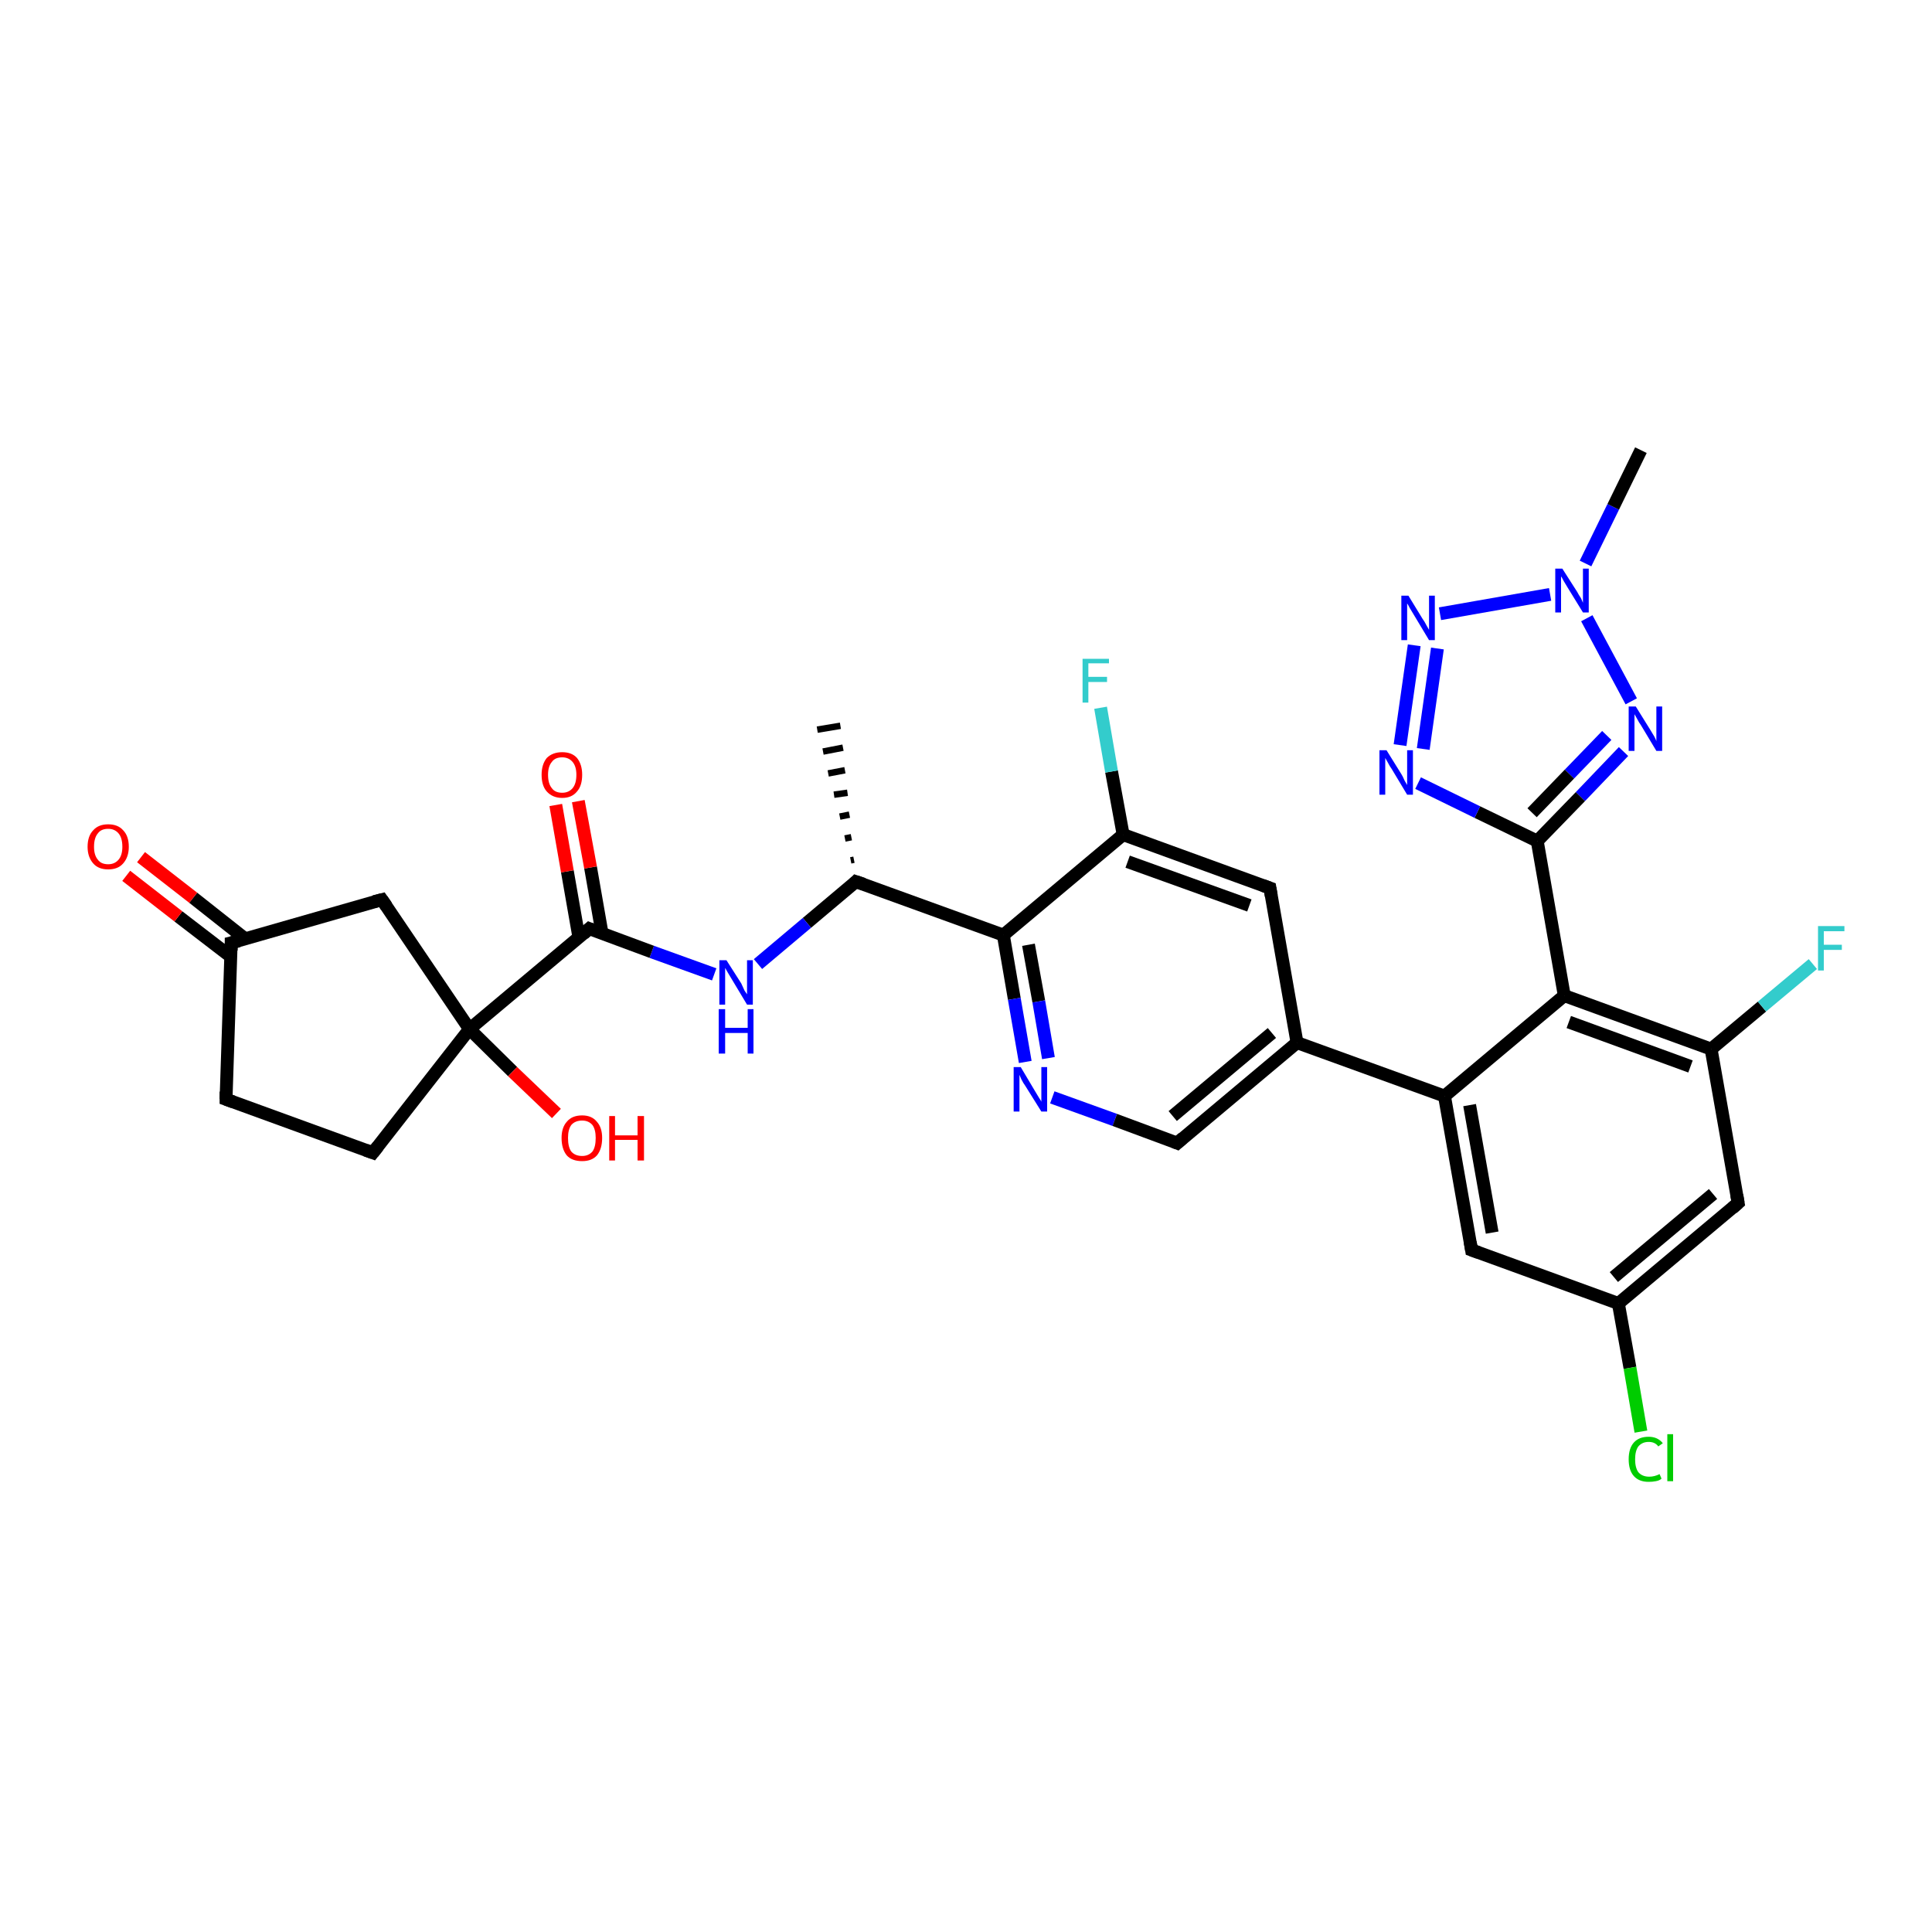 <?xml version='1.0' encoding='iso-8859-1'?>
<svg version='1.1' baseProfile='full'
              xmlns='http://www.w3.org/2000/svg'
                      xmlns:rdkit='http://www.rdkit.org/xml'
                      xmlns:xlink='http://www.w3.org/1999/xlink'
                  xml:space='preserve'
width='300px' height='300px' viewBox='0 0 300 300'>
<!-- END OF HEADER -->
<rect style='opacity:1.0;fill:#FFFFFF;stroke:none' width='300.0' height='300.0' x='0.0' y='0.0'> </rect>
<path class='bond-0 atom-1 atom-0' d='M 132.1,133.6 L 132.6,133.5' style='fill:none;fill-rule:evenodd;stroke:#000000;stroke-width:1.0px;stroke-linecap:butt;stroke-linejoin:miter;stroke-opacity:1' />
<path class='bond-0 atom-1 atom-0' d='M 131.2,130.2 L 132.2,130.0' style='fill:none;fill-rule:evenodd;stroke:#000000;stroke-width:1.0px;stroke-linecap:butt;stroke-linejoin:miter;stroke-opacity:1' />
<path class='bond-0 atom-1 atom-0' d='M 130.4,126.8 L 131.9,126.5' style='fill:none;fill-rule:evenodd;stroke:#000000;stroke-width:1.0px;stroke-linecap:butt;stroke-linejoin:miter;stroke-opacity:1' />
<path class='bond-0 atom-1 atom-0' d='M 129.5,123.4 L 131.6,123.1' style='fill:none;fill-rule:evenodd;stroke:#000000;stroke-width:1.0px;stroke-linecap:butt;stroke-linejoin:miter;stroke-opacity:1' />
<path class='bond-0 atom-1 atom-0' d='M 128.6,120.1 L 131.2,119.6' style='fill:none;fill-rule:evenodd;stroke:#000000;stroke-width:1.0px;stroke-linecap:butt;stroke-linejoin:miter;stroke-opacity:1' />
<path class='bond-0 atom-1 atom-0' d='M 127.8,116.7 L 130.9,116.1' style='fill:none;fill-rule:evenodd;stroke:#000000;stroke-width:1.0px;stroke-linecap:butt;stroke-linejoin:miter;stroke-opacity:1' />
<path class='bond-0 atom-1 atom-0' d='M 126.9,113.3 L 130.5,112.7' style='fill:none;fill-rule:evenodd;stroke:#000000;stroke-width:1.0px;stroke-linecap:butt;stroke-linejoin:miter;stroke-opacity:1' />
<path class='bond-1 atom-1 atom-2' d='M 132.9,136.9 L 125.3,143.3' style='fill:none;fill-rule:evenodd;stroke:#000000;stroke-width:2.0px;stroke-linecap:butt;stroke-linejoin:miter;stroke-opacity:1' />
<path class='bond-1 atom-1 atom-2' d='M 125.3,143.3 L 117.7,149.7' style='fill:none;fill-rule:evenodd;stroke:#0000FF;stroke-width:2.0px;stroke-linecap:butt;stroke-linejoin:miter;stroke-opacity:1' />
<path class='bond-2 atom-2 atom-3' d='M 110.9,151.3 L 101.2,147.8' style='fill:none;fill-rule:evenodd;stroke:#0000FF;stroke-width:2.0px;stroke-linecap:butt;stroke-linejoin:miter;stroke-opacity:1' />
<path class='bond-2 atom-2 atom-3' d='M 101.2,147.8 L 91.5,144.2' style='fill:none;fill-rule:evenodd;stroke:#000000;stroke-width:2.0px;stroke-linecap:butt;stroke-linejoin:miter;stroke-opacity:1' />
<path class='bond-3 atom-3 atom-4' d='M 93.5,145.0 L 91.7,134.7' style='fill:none;fill-rule:evenodd;stroke:#000000;stroke-width:2.0px;stroke-linecap:butt;stroke-linejoin:miter;stroke-opacity:1' />
<path class='bond-3 atom-3 atom-4' d='M 91.7,134.7 L 89.8,124.4' style='fill:none;fill-rule:evenodd;stroke:#FF0000;stroke-width:2.0px;stroke-linecap:butt;stroke-linejoin:miter;stroke-opacity:1' />
<path class='bond-3 atom-3 atom-4' d='M 89.9,145.6 L 88.1,135.3' style='fill:none;fill-rule:evenodd;stroke:#000000;stroke-width:2.0px;stroke-linecap:butt;stroke-linejoin:miter;stroke-opacity:1' />
<path class='bond-3 atom-3 atom-4' d='M 88.1,135.3 L 86.3,125.0' style='fill:none;fill-rule:evenodd;stroke:#FF0000;stroke-width:2.0px;stroke-linecap:butt;stroke-linejoin:miter;stroke-opacity:1' />
<path class='bond-4 atom-3 atom-5' d='M 91.5,144.2 L 72.9,159.8' style='fill:none;fill-rule:evenodd;stroke:#000000;stroke-width:2.0px;stroke-linecap:butt;stroke-linejoin:miter;stroke-opacity:1' />
<path class='bond-5 atom-5 atom-6' d='M 72.9,159.8 L 79.6,166.4' style='fill:none;fill-rule:evenodd;stroke:#000000;stroke-width:2.0px;stroke-linecap:butt;stroke-linejoin:miter;stroke-opacity:1' />
<path class='bond-5 atom-5 atom-6' d='M 79.6,166.4 L 86.4,172.9' style='fill:none;fill-rule:evenodd;stroke:#FF0000;stroke-width:2.0px;stroke-linecap:butt;stroke-linejoin:miter;stroke-opacity:1' />
<path class='bond-6 atom-5 atom-7' d='M 72.9,159.8 L 57.9,179.0' style='fill:none;fill-rule:evenodd;stroke:#000000;stroke-width:2.0px;stroke-linecap:butt;stroke-linejoin:miter;stroke-opacity:1' />
<path class='bond-7 atom-7 atom-8' d='M 57.9,179.0 L 35.1,170.7' style='fill:none;fill-rule:evenodd;stroke:#000000;stroke-width:2.0px;stroke-linecap:butt;stroke-linejoin:miter;stroke-opacity:1' />
<path class='bond-8 atom-8 atom-9' d='M 35.1,170.7 L 35.9,146.4' style='fill:none;fill-rule:evenodd;stroke:#000000;stroke-width:2.0px;stroke-linecap:butt;stroke-linejoin:miter;stroke-opacity:1' />
<path class='bond-9 atom-9 atom-10' d='M 38.1,145.8 L 30.0,139.4' style='fill:none;fill-rule:evenodd;stroke:#000000;stroke-width:2.0px;stroke-linecap:butt;stroke-linejoin:miter;stroke-opacity:1' />
<path class='bond-9 atom-9 atom-10' d='M 30.0,139.4 L 21.9,133.1' style='fill:none;fill-rule:evenodd;stroke:#FF0000;stroke-width:2.0px;stroke-linecap:butt;stroke-linejoin:miter;stroke-opacity:1' />
<path class='bond-9 atom-9 atom-10' d='M 35.9,148.6 L 27.7,142.3' style='fill:none;fill-rule:evenodd;stroke:#000000;stroke-width:2.0px;stroke-linecap:butt;stroke-linejoin:miter;stroke-opacity:1' />
<path class='bond-9 atom-9 atom-10' d='M 27.7,142.3 L 19.6,136.0' style='fill:none;fill-rule:evenodd;stroke:#FF0000;stroke-width:2.0px;stroke-linecap:butt;stroke-linejoin:miter;stroke-opacity:1' />
<path class='bond-10 atom-9 atom-11' d='M 35.9,146.4 L 59.3,139.7' style='fill:none;fill-rule:evenodd;stroke:#000000;stroke-width:2.0px;stroke-linecap:butt;stroke-linejoin:miter;stroke-opacity:1' />
<path class='bond-11 atom-1 atom-12' d='M 132.9,136.9 L 155.8,145.2' style='fill:none;fill-rule:evenodd;stroke:#000000;stroke-width:2.0px;stroke-linecap:butt;stroke-linejoin:miter;stroke-opacity:1' />
<path class='bond-12 atom-12 atom-13' d='M 155.8,145.2 L 157.5,155.1' style='fill:none;fill-rule:evenodd;stroke:#000000;stroke-width:2.0px;stroke-linecap:butt;stroke-linejoin:miter;stroke-opacity:1' />
<path class='bond-12 atom-12 atom-13' d='M 157.5,155.1 L 159.2,164.9' style='fill:none;fill-rule:evenodd;stroke:#0000FF;stroke-width:2.0px;stroke-linecap:butt;stroke-linejoin:miter;stroke-opacity:1' />
<path class='bond-12 atom-12 atom-13' d='M 159.7,146.7 L 161.3,155.5' style='fill:none;fill-rule:evenodd;stroke:#000000;stroke-width:2.0px;stroke-linecap:butt;stroke-linejoin:miter;stroke-opacity:1' />
<path class='bond-12 atom-12 atom-13' d='M 161.3,155.5 L 162.8,164.3' style='fill:none;fill-rule:evenodd;stroke:#0000FF;stroke-width:2.0px;stroke-linecap:butt;stroke-linejoin:miter;stroke-opacity:1' />
<path class='bond-13 atom-13 atom-14' d='M 163.4,170.4 L 173.1,173.9' style='fill:none;fill-rule:evenodd;stroke:#0000FF;stroke-width:2.0px;stroke-linecap:butt;stroke-linejoin:miter;stroke-opacity:1' />
<path class='bond-13 atom-13 atom-14' d='M 173.1,173.9 L 182.8,177.5' style='fill:none;fill-rule:evenodd;stroke:#000000;stroke-width:2.0px;stroke-linecap:butt;stroke-linejoin:miter;stroke-opacity:1' />
<path class='bond-14 atom-14 atom-15' d='M 182.8,177.5 L 201.4,161.9' style='fill:none;fill-rule:evenodd;stroke:#000000;stroke-width:2.0px;stroke-linecap:butt;stroke-linejoin:miter;stroke-opacity:1' />
<path class='bond-14 atom-14 atom-15' d='M 182.1,173.3 L 197.5,160.4' style='fill:none;fill-rule:evenodd;stroke:#000000;stroke-width:2.0px;stroke-linecap:butt;stroke-linejoin:miter;stroke-opacity:1' />
<path class='bond-15 atom-15 atom-16' d='M 201.4,161.9 L 197.2,137.9' style='fill:none;fill-rule:evenodd;stroke:#000000;stroke-width:2.0px;stroke-linecap:butt;stroke-linejoin:miter;stroke-opacity:1' />
<path class='bond-16 atom-16 atom-17' d='M 197.2,137.9 L 174.4,129.6' style='fill:none;fill-rule:evenodd;stroke:#000000;stroke-width:2.0px;stroke-linecap:butt;stroke-linejoin:miter;stroke-opacity:1' />
<path class='bond-16 atom-16 atom-17' d='M 194.0,140.6 L 175.1,133.8' style='fill:none;fill-rule:evenodd;stroke:#000000;stroke-width:2.0px;stroke-linecap:butt;stroke-linejoin:miter;stroke-opacity:1' />
<path class='bond-17 atom-17 atom-18' d='M 174.4,129.6 L 172.6,119.8' style='fill:none;fill-rule:evenodd;stroke:#000000;stroke-width:2.0px;stroke-linecap:butt;stroke-linejoin:miter;stroke-opacity:1' />
<path class='bond-17 atom-17 atom-18' d='M 172.6,119.8 L 170.9,109.9' style='fill:none;fill-rule:evenodd;stroke:#33CCCC;stroke-width:2.0px;stroke-linecap:butt;stroke-linejoin:miter;stroke-opacity:1' />
<path class='bond-18 atom-15 atom-19' d='M 201.4,161.9 L 224.3,170.2' style='fill:none;fill-rule:evenodd;stroke:#000000;stroke-width:2.0px;stroke-linecap:butt;stroke-linejoin:miter;stroke-opacity:1' />
<path class='bond-19 atom-19 atom-20' d='M 224.3,170.2 L 228.5,194.1' style='fill:none;fill-rule:evenodd;stroke:#000000;stroke-width:2.0px;stroke-linecap:butt;stroke-linejoin:miter;stroke-opacity:1' />
<path class='bond-19 atom-19 atom-20' d='M 228.2,171.6 L 231.7,191.4' style='fill:none;fill-rule:evenodd;stroke:#000000;stroke-width:2.0px;stroke-linecap:butt;stroke-linejoin:miter;stroke-opacity:1' />
<path class='bond-20 atom-20 atom-21' d='M 228.5,194.1 L 251.3,202.4' style='fill:none;fill-rule:evenodd;stroke:#000000;stroke-width:2.0px;stroke-linecap:butt;stroke-linejoin:miter;stroke-opacity:1' />
<path class='bond-21 atom-21 atom-22' d='M 251.3,202.4 L 253.1,212.4' style='fill:none;fill-rule:evenodd;stroke:#000000;stroke-width:2.0px;stroke-linecap:butt;stroke-linejoin:miter;stroke-opacity:1' />
<path class='bond-21 atom-21 atom-22' d='M 253.1,212.4 L 254.8,222.3' style='fill:none;fill-rule:evenodd;stroke:#00CC00;stroke-width:2.0px;stroke-linecap:butt;stroke-linejoin:miter;stroke-opacity:1' />
<path class='bond-22 atom-21 atom-23' d='M 251.3,202.4 L 269.9,186.8' style='fill:none;fill-rule:evenodd;stroke:#000000;stroke-width:2.0px;stroke-linecap:butt;stroke-linejoin:miter;stroke-opacity:1' />
<path class='bond-22 atom-21 atom-23' d='M 250.6,198.3 L 266.0,185.4' style='fill:none;fill-rule:evenodd;stroke:#000000;stroke-width:2.0px;stroke-linecap:butt;stroke-linejoin:miter;stroke-opacity:1' />
<path class='bond-23 atom-23 atom-24' d='M 269.9,186.8 L 265.7,162.9' style='fill:none;fill-rule:evenodd;stroke:#000000;stroke-width:2.0px;stroke-linecap:butt;stroke-linejoin:miter;stroke-opacity:1' />
<path class='bond-24 atom-24 atom-25' d='M 265.7,162.9 L 273.6,156.3' style='fill:none;fill-rule:evenodd;stroke:#000000;stroke-width:2.0px;stroke-linecap:butt;stroke-linejoin:miter;stroke-opacity:1' />
<path class='bond-24 atom-24 atom-25' d='M 273.6,156.3 L 281.5,149.7' style='fill:none;fill-rule:evenodd;stroke:#33CCCC;stroke-width:2.0px;stroke-linecap:butt;stroke-linejoin:miter;stroke-opacity:1' />
<path class='bond-25 atom-24 atom-26' d='M 265.7,162.9 L 242.9,154.6' style='fill:none;fill-rule:evenodd;stroke:#000000;stroke-width:2.0px;stroke-linecap:butt;stroke-linejoin:miter;stroke-opacity:1' />
<path class='bond-25 atom-24 atom-26' d='M 262.5,165.6 L 243.6,158.7' style='fill:none;fill-rule:evenodd;stroke:#000000;stroke-width:2.0px;stroke-linecap:butt;stroke-linejoin:miter;stroke-opacity:1' />
<path class='bond-26 atom-26 atom-27' d='M 242.9,154.6 L 238.7,130.6' style='fill:none;fill-rule:evenodd;stroke:#000000;stroke-width:2.0px;stroke-linecap:butt;stroke-linejoin:miter;stroke-opacity:1' />
<path class='bond-27 atom-27 atom-28' d='M 238.7,130.6 L 229.4,126.1' style='fill:none;fill-rule:evenodd;stroke:#000000;stroke-width:2.0px;stroke-linecap:butt;stroke-linejoin:miter;stroke-opacity:1' />
<path class='bond-27 atom-27 atom-28' d='M 229.4,126.1 L 220.2,121.6' style='fill:none;fill-rule:evenodd;stroke:#0000FF;stroke-width:2.0px;stroke-linecap:butt;stroke-linejoin:miter;stroke-opacity:1' />
<path class='bond-28 atom-28 atom-29' d='M 217.4,115.7 L 219.6,100.2' style='fill:none;fill-rule:evenodd;stroke:#0000FF;stroke-width:2.0px;stroke-linecap:butt;stroke-linejoin:miter;stroke-opacity:1' />
<path class='bond-28 atom-28 atom-29' d='M 221.0,116.3 L 223.2,100.7' style='fill:none;fill-rule:evenodd;stroke:#0000FF;stroke-width:2.0px;stroke-linecap:butt;stroke-linejoin:miter;stroke-opacity:1' />
<path class='bond-29 atom-29 atom-30' d='M 223.6,95.3 L 240.7,92.3' style='fill:none;fill-rule:evenodd;stroke:#0000FF;stroke-width:2.0px;stroke-linecap:butt;stroke-linejoin:miter;stroke-opacity:1' />
<path class='bond-30 atom-30 atom-31' d='M 246.2,87.5 L 250.5,78.7' style='fill:none;fill-rule:evenodd;stroke:#0000FF;stroke-width:2.0px;stroke-linecap:butt;stroke-linejoin:miter;stroke-opacity:1' />
<path class='bond-30 atom-30 atom-31' d='M 250.5,78.7 L 254.8,69.9' style='fill:none;fill-rule:evenodd;stroke:#000000;stroke-width:2.0px;stroke-linecap:butt;stroke-linejoin:miter;stroke-opacity:1' />
<path class='bond-31 atom-30 atom-32' d='M 246.4,96.0 L 253.3,108.9' style='fill:none;fill-rule:evenodd;stroke:#0000FF;stroke-width:2.0px;stroke-linecap:butt;stroke-linejoin:miter;stroke-opacity:1' />
<path class='bond-32 atom-11 atom-5' d='M 59.3,139.7 L 72.9,159.8' style='fill:none;fill-rule:evenodd;stroke:#000000;stroke-width:2.0px;stroke-linecap:butt;stroke-linejoin:miter;stroke-opacity:1' />
<path class='bond-33 atom-17 atom-12' d='M 174.4,129.6 L 155.8,145.2' style='fill:none;fill-rule:evenodd;stroke:#000000;stroke-width:2.0px;stroke-linecap:butt;stroke-linejoin:miter;stroke-opacity:1' />
<path class='bond-34 atom-26 atom-19' d='M 242.9,154.6 L 224.3,170.2' style='fill:none;fill-rule:evenodd;stroke:#000000;stroke-width:2.0px;stroke-linecap:butt;stroke-linejoin:miter;stroke-opacity:1' />
<path class='bond-35 atom-32 atom-27' d='M 252.1,116.7 L 245.4,123.7' style='fill:none;fill-rule:evenodd;stroke:#0000FF;stroke-width:2.0px;stroke-linecap:butt;stroke-linejoin:miter;stroke-opacity:1' />
<path class='bond-35 atom-32 atom-27' d='M 245.4,123.7 L 238.7,130.6' style='fill:none;fill-rule:evenodd;stroke:#000000;stroke-width:2.0px;stroke-linecap:butt;stroke-linejoin:miter;stroke-opacity:1' />
<path class='bond-35 atom-32 atom-27' d='M 249.5,114.2 L 243.7,120.2' style='fill:none;fill-rule:evenodd;stroke:#0000FF;stroke-width:2.0px;stroke-linecap:butt;stroke-linejoin:miter;stroke-opacity:1' />
<path class='bond-35 atom-32 atom-27' d='M 243.7,120.2 L 237.9,126.2' style='fill:none;fill-rule:evenodd;stroke:#000000;stroke-width:2.0px;stroke-linecap:butt;stroke-linejoin:miter;stroke-opacity:1' />
<path d='M 132.6,137.2 L 132.9,136.9 L 134.1,137.3' style='fill:none;stroke:#000000;stroke-width:2.0px;stroke-linecap:butt;stroke-linejoin:miter;stroke-opacity:1;' />
<path d='M 92.0,144.4 L 91.5,144.2 L 90.6,145.0' style='fill:none;stroke:#000000;stroke-width:2.0px;stroke-linecap:butt;stroke-linejoin:miter;stroke-opacity:1;' />
<path d='M 58.7,178.0 L 57.9,179.0 L 56.8,178.6' style='fill:none;stroke:#000000;stroke-width:2.0px;stroke-linecap:butt;stroke-linejoin:miter;stroke-opacity:1;' />
<path d='M 36.2,171.1 L 35.1,170.7 L 35.1,169.5' style='fill:none;stroke:#000000;stroke-width:2.0px;stroke-linecap:butt;stroke-linejoin:miter;stroke-opacity:1;' />
<path d='M 35.9,147.6 L 35.9,146.4 L 37.1,146.1' style='fill:none;stroke:#000000;stroke-width:2.0px;stroke-linecap:butt;stroke-linejoin:miter;stroke-opacity:1;' />
<path d='M 58.1,140.0 L 59.3,139.7 L 60.0,140.7' style='fill:none;stroke:#000000;stroke-width:2.0px;stroke-linecap:butt;stroke-linejoin:miter;stroke-opacity:1;' />
<path d='M 182.3,177.3 L 182.8,177.5 L 183.7,176.7' style='fill:none;stroke:#000000;stroke-width:2.0px;stroke-linecap:butt;stroke-linejoin:miter;stroke-opacity:1;' />
<path d='M 197.4,139.1 L 197.2,137.9 L 196.1,137.5' style='fill:none;stroke:#000000;stroke-width:2.0px;stroke-linecap:butt;stroke-linejoin:miter;stroke-opacity:1;' />
<path d='M 228.3,192.9 L 228.5,194.1 L 229.6,194.5' style='fill:none;stroke:#000000;stroke-width:2.0px;stroke-linecap:butt;stroke-linejoin:miter;stroke-opacity:1;' />
<path d='M 269.0,187.6 L 269.9,186.8 L 269.7,185.6' style='fill:none;stroke:#000000;stroke-width:2.0px;stroke-linecap:butt;stroke-linejoin:miter;stroke-opacity:1;' />
<path class='atom-2' d='M 112.8 149.1
L 115.1 152.7
Q 115.3 153.1, 115.6 153.8
Q 116.0 154.4, 116.0 154.4
L 116.0 149.1
L 116.9 149.1
L 116.9 156.0
L 116.0 156.0
L 113.6 152.0
Q 113.3 151.5, 113.0 151.0
Q 112.7 150.5, 112.6 150.3
L 112.6 156.0
L 111.7 156.0
L 111.7 149.1
L 112.8 149.1
' fill='#0000FF'/>
<path class='atom-2' d='M 111.6 156.7
L 112.6 156.7
L 112.6 159.6
L 116.1 159.6
L 116.1 156.7
L 117.0 156.7
L 117.0 163.6
L 116.1 163.6
L 116.1 160.4
L 112.6 160.4
L 112.6 163.6
L 111.6 163.6
L 111.6 156.7
' fill='#0000FF'/>
<path class='atom-4' d='M 84.1 120.3
Q 84.1 118.7, 84.9 117.7
Q 85.8 116.8, 87.3 116.8
Q 88.8 116.8, 89.6 117.7
Q 90.4 118.7, 90.4 120.3
Q 90.4 122.0, 89.6 122.9
Q 88.8 123.9, 87.3 123.9
Q 85.8 123.9, 84.9 122.9
Q 84.1 122.0, 84.1 120.3
M 87.3 123.1
Q 88.3 123.1, 88.9 122.4
Q 89.5 121.7, 89.5 120.3
Q 89.5 119.0, 88.9 118.3
Q 88.3 117.6, 87.3 117.6
Q 86.2 117.6, 85.7 118.3
Q 85.1 119.0, 85.1 120.3
Q 85.1 121.7, 85.7 122.4
Q 86.2 123.1, 87.3 123.1
' fill='#FF0000'/>
<path class='atom-6' d='M 87.2 176.7
Q 87.2 175.1, 88.0 174.2
Q 88.8 173.2, 90.4 173.2
Q 91.9 173.2, 92.7 174.2
Q 93.5 175.1, 93.5 176.7
Q 93.5 178.4, 92.7 179.4
Q 91.9 180.3, 90.4 180.3
Q 88.8 180.3, 88.0 179.4
Q 87.2 178.4, 87.2 176.7
M 90.4 179.5
Q 91.4 179.5, 92.0 178.8
Q 92.5 178.1, 92.5 176.7
Q 92.5 175.4, 92.0 174.7
Q 91.4 174.0, 90.4 174.0
Q 89.3 174.0, 88.7 174.7
Q 88.2 175.4, 88.2 176.7
Q 88.2 178.1, 88.7 178.8
Q 89.3 179.5, 90.4 179.5
' fill='#FF0000'/>
<path class='atom-6' d='M 94.6 173.3
L 95.5 173.3
L 95.5 176.3
L 99.0 176.3
L 99.0 173.3
L 100.0 173.3
L 100.0 180.2
L 99.0 180.2
L 99.0 177.0
L 95.5 177.0
L 95.5 180.2
L 94.6 180.2
L 94.6 173.3
' fill='#FF0000'/>
<path class='atom-10' d='M 13.6 131.5
Q 13.6 129.8, 14.5 128.9
Q 15.3 128.0, 16.8 128.0
Q 18.3 128.0, 19.1 128.9
Q 20.0 129.8, 20.0 131.5
Q 20.0 133.1, 19.1 134.1
Q 18.3 135.0, 16.8 135.0
Q 15.3 135.0, 14.5 134.1
Q 13.6 133.1, 13.6 131.5
M 16.8 134.2
Q 17.8 134.2, 18.4 133.5
Q 19.0 132.8, 19.0 131.5
Q 19.0 130.1, 18.4 129.4
Q 17.8 128.7, 16.8 128.7
Q 15.7 128.7, 15.2 129.4
Q 14.6 130.1, 14.6 131.5
Q 14.6 132.8, 15.2 133.5
Q 15.7 134.2, 16.8 134.2
' fill='#FF0000'/>
<path class='atom-13' d='M 158.5 165.7
L 160.7 169.4
Q 160.9 169.7, 161.3 170.4
Q 161.7 171.0, 161.7 171.1
L 161.7 165.7
L 162.6 165.7
L 162.6 172.6
L 161.7 172.6
L 159.2 168.6
Q 158.9 168.2, 158.6 167.6
Q 158.4 167.1, 158.3 166.9
L 158.3 172.6
L 157.4 172.6
L 157.4 165.7
L 158.5 165.7
' fill='#0000FF'/>
<path class='atom-18' d='M 168.1 102.3
L 172.2 102.3
L 172.2 103.0
L 169.0 103.0
L 169.0 105.1
L 171.9 105.1
L 171.9 105.9
L 169.0 105.9
L 169.0 109.1
L 168.1 109.1
L 168.1 102.3
' fill='#33CCCC'/>
<path class='atom-22' d='M 252.9 226.6
Q 252.9 224.9, 253.7 224.0
Q 254.5 223.1, 256.0 223.1
Q 257.4 223.1, 258.2 224.1
L 257.5 224.6
Q 257.0 223.9, 256.0 223.9
Q 255.0 223.9, 254.4 224.6
Q 253.9 225.3, 253.9 226.6
Q 253.9 227.9, 254.4 228.6
Q 255.0 229.3, 256.1 229.3
Q 256.9 229.3, 257.7 228.9
L 258.0 229.6
Q 257.7 229.9, 257.1 230.0
Q 256.6 230.1, 256.0 230.1
Q 254.5 230.1, 253.7 229.2
Q 252.9 228.3, 252.9 226.6
' fill='#00CC00'/>
<path class='atom-22' d='M 258.9 222.7
L 259.8 222.7
L 259.8 230.0
L 258.9 230.0
L 258.9 222.7
' fill='#00CC00'/>
<path class='atom-25' d='M 282.3 143.8
L 286.4 143.8
L 286.4 144.6
L 283.2 144.6
L 283.2 146.7
L 286.0 146.7
L 286.0 147.5
L 283.2 147.5
L 283.2 150.7
L 282.3 150.7
L 282.3 143.8
' fill='#33CCCC'/>
<path class='atom-28' d='M 215.3 116.5
L 217.6 120.2
Q 217.8 120.5, 218.1 121.2
Q 218.5 121.9, 218.5 121.9
L 218.5 116.5
L 219.4 116.5
L 219.4 123.4
L 218.5 123.4
L 216.1 119.4
Q 215.8 119.0, 215.5 118.4
Q 215.2 117.9, 215.1 117.7
L 215.1 123.4
L 214.2 123.4
L 214.2 116.5
L 215.3 116.5
' fill='#0000FF'/>
<path class='atom-29' d='M 218.7 92.5
L 220.9 96.1
Q 221.2 96.5, 221.5 97.1
Q 221.9 97.8, 221.9 97.8
L 221.9 92.5
L 222.8 92.5
L 222.8 99.4
L 221.9 99.4
L 219.5 95.4
Q 219.2 94.9, 218.9 94.4
Q 218.6 93.8, 218.5 93.7
L 218.5 99.4
L 217.6 99.4
L 217.6 92.5
L 218.7 92.5
' fill='#0000FF'/>
<path class='atom-30' d='M 242.6 88.3
L 244.9 91.9
Q 245.1 92.3, 245.5 92.9
Q 245.8 93.6, 245.8 93.6
L 245.8 88.3
L 246.7 88.3
L 246.7 95.1
L 245.8 95.1
L 243.4 91.2
Q 243.1 90.7, 242.8 90.2
Q 242.5 89.6, 242.4 89.5
L 242.4 95.1
L 241.5 95.1
L 241.5 88.3
L 242.6 88.3
' fill='#0000FF'/>
<path class='atom-32' d='M 254.0 109.7
L 256.3 113.4
Q 256.5 113.7, 256.9 114.4
Q 257.2 115.0, 257.2 115.1
L 257.2 109.7
L 258.1 109.7
L 258.1 116.6
L 257.2 116.6
L 254.8 112.6
Q 254.5 112.2, 254.2 111.6
Q 253.9 111.1, 253.8 110.9
L 253.8 116.6
L 252.9 116.6
L 252.9 109.7
L 254.0 109.7
' fill='#0000FF'/>
</svg>
